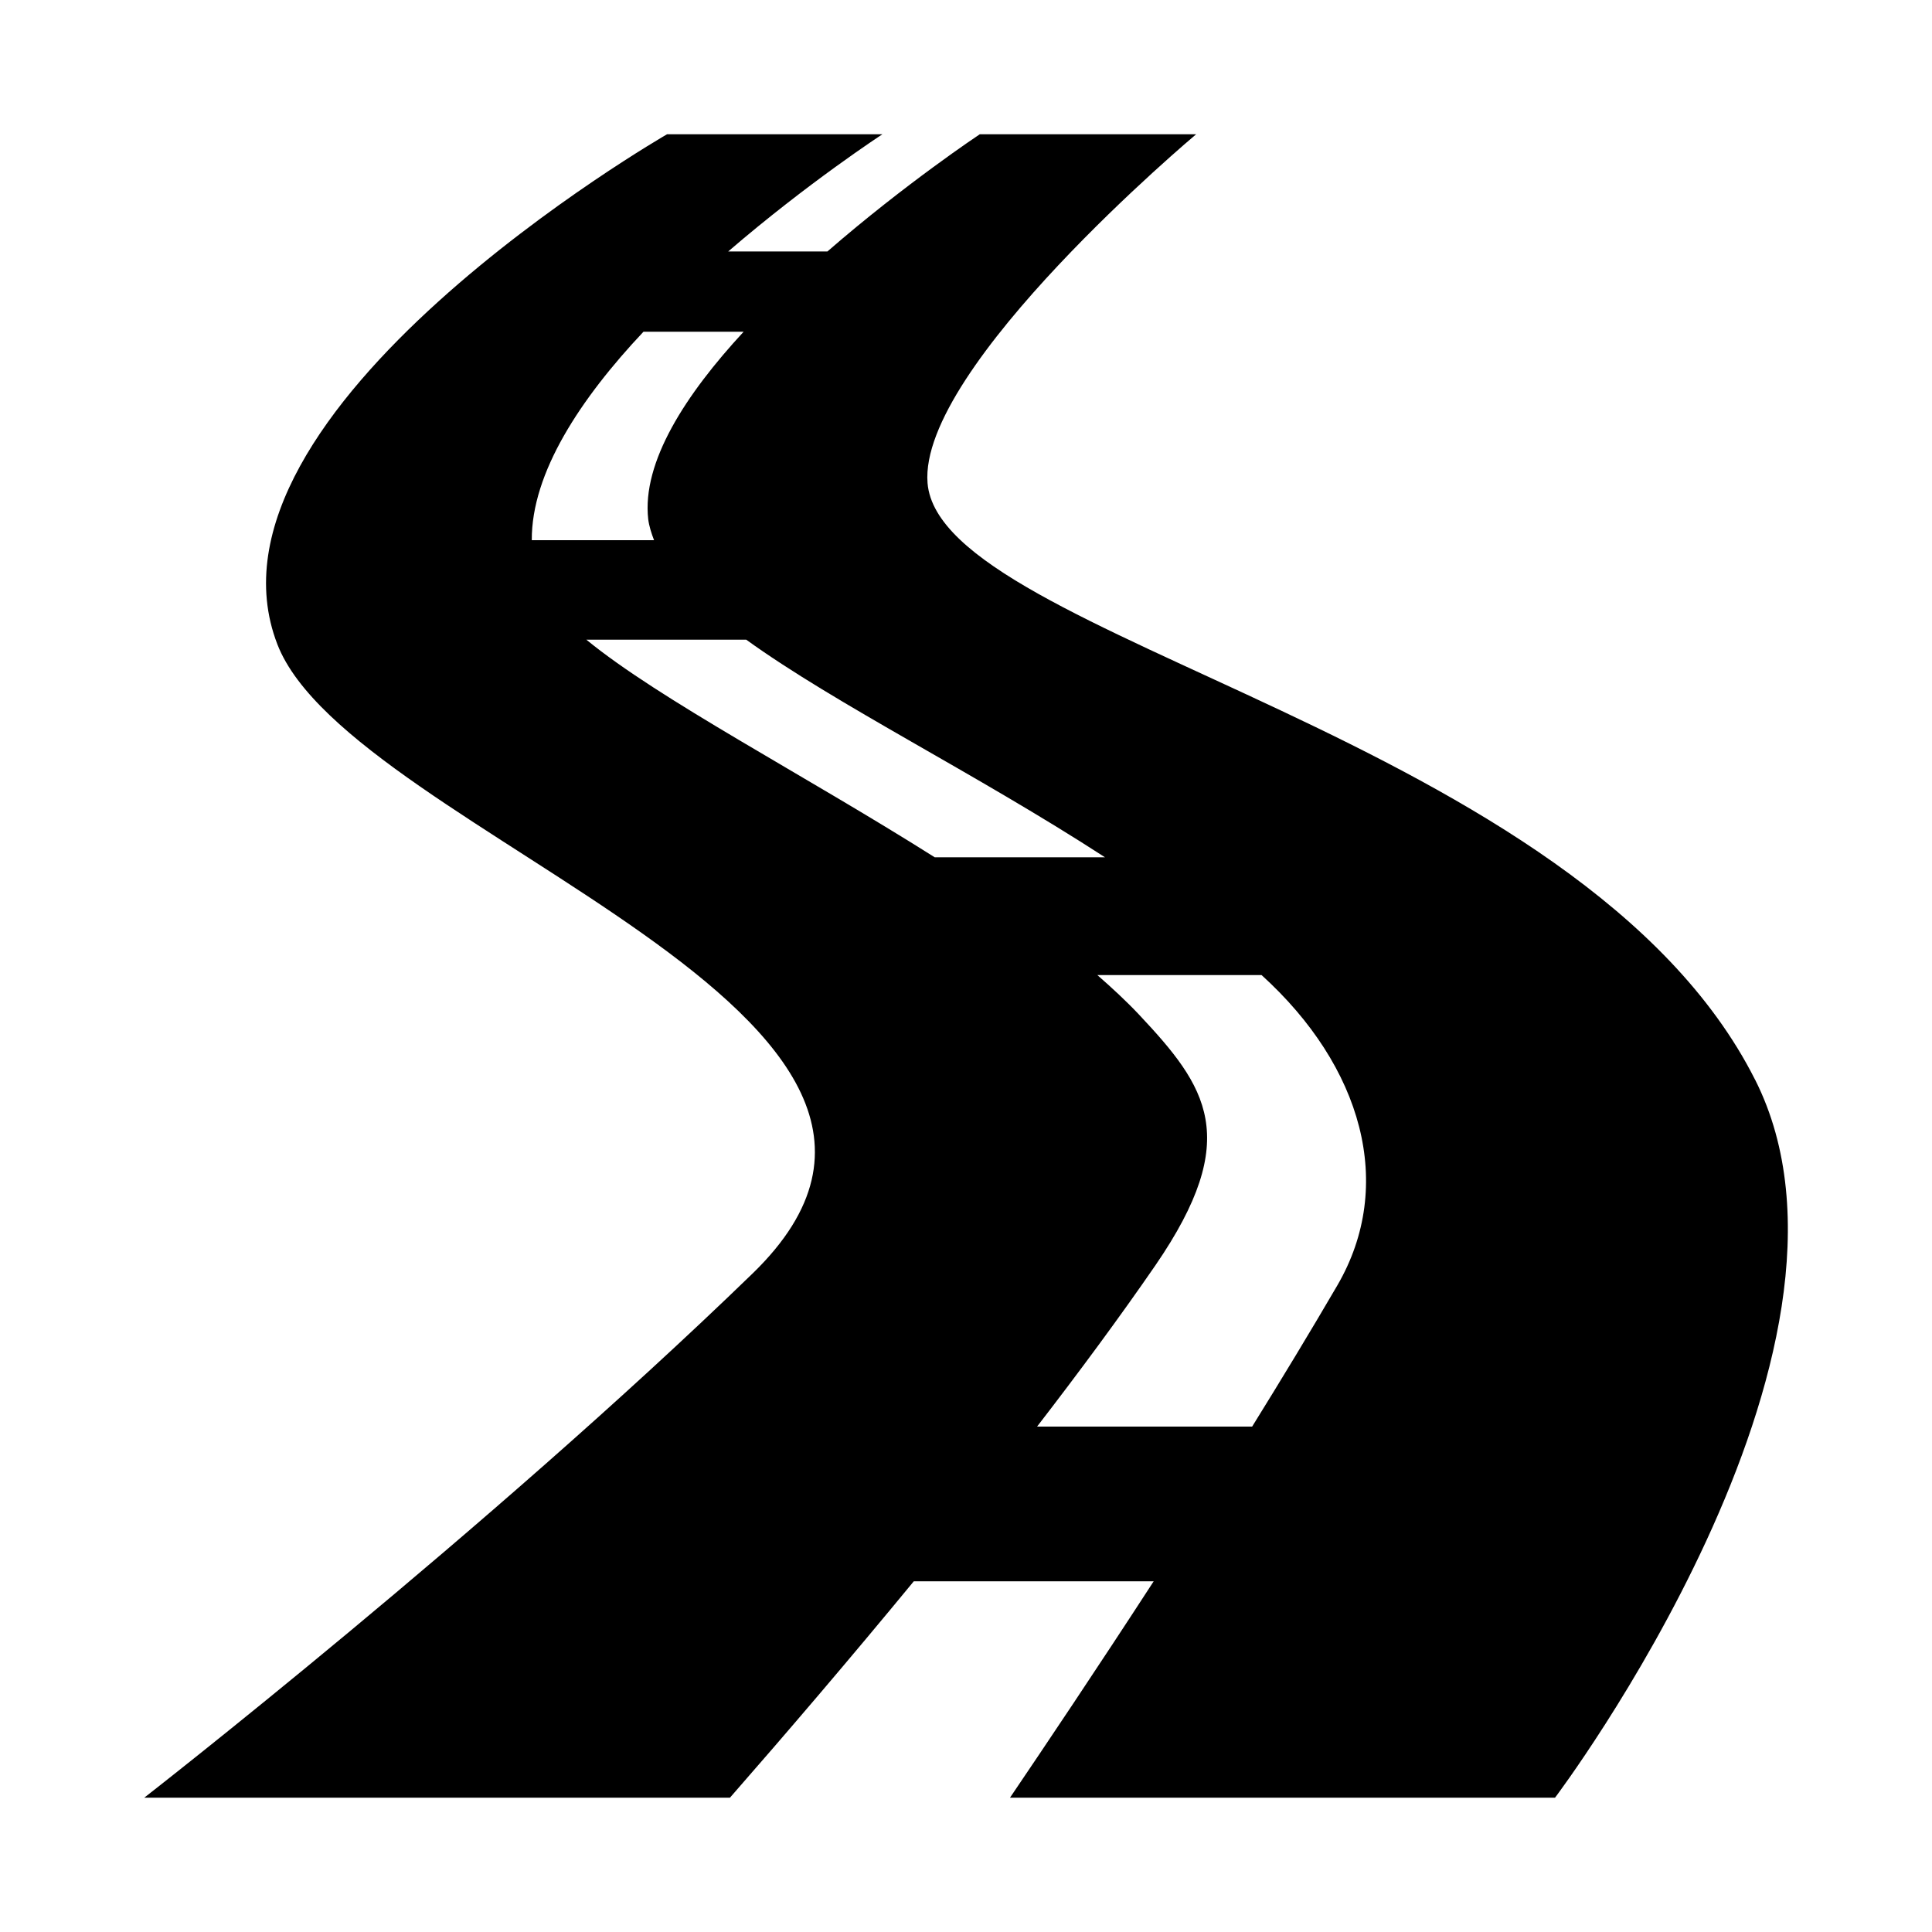 <?xml version="1.0" encoding="UTF-8"?>
<!-- Uploaded to: SVG Repo, www.svgrepo.com, Generator: SVG Repo Mixer Tools -->
<svg fill="#000000" width="800px" height="800px" version="1.1" viewBox="144 144 512 512" xmlns="http://www.w3.org/2000/svg">
 <path d="m609.11 430.13c-46.098-91.41-215.88-116.79-219.3-158.1-2.5-30.684 71.184-92.449 71.184-92.449h-57.34s-19.664 13.051-40.383 31.062h-26.293c21.223-18.277 40.871-31.062 40.871-31.062h-57.07s-127.21 73.164-103.28 135.15c19.43 50.348 196.48 98.398 125.94 166.76-70.52 68.359-161.22 138.92-161.22 138.92h155.22c14.973-17.113 31.82-36.809 48.727-57.355h63.574c-15.051 23.176-28.891 43.785-38.086 57.355h144.44c0.004 0 89.336-118.32 53.027-190.28zm-291.78-142.97h-32.402c-0.109-17.871 12.957-37.582 29.598-55.246h26.543c-15.336 16.578-27 34.527-25.285 49.703 0.238 1.844 0.836 3.688 1.547 5.543zm-17.949 26.355h42.367c23.945 17.285 60.742 35.395 95.078 57.672h-45.121c-34.828-22.012-72.914-41.754-92.324-57.672zm119.45 208.55c11.164-14.484 21.836-28.906 31.348-42.715 23.27-33.883 13.602-47.391-4.375-66.52-3.289-3.496-7.055-6.977-10.988-10.422h43.516c26.672 24.199 35.582 55.625 20.059 82.262-7.07 12.121-14.738 24.781-22.562 37.391z"/>
</svg>